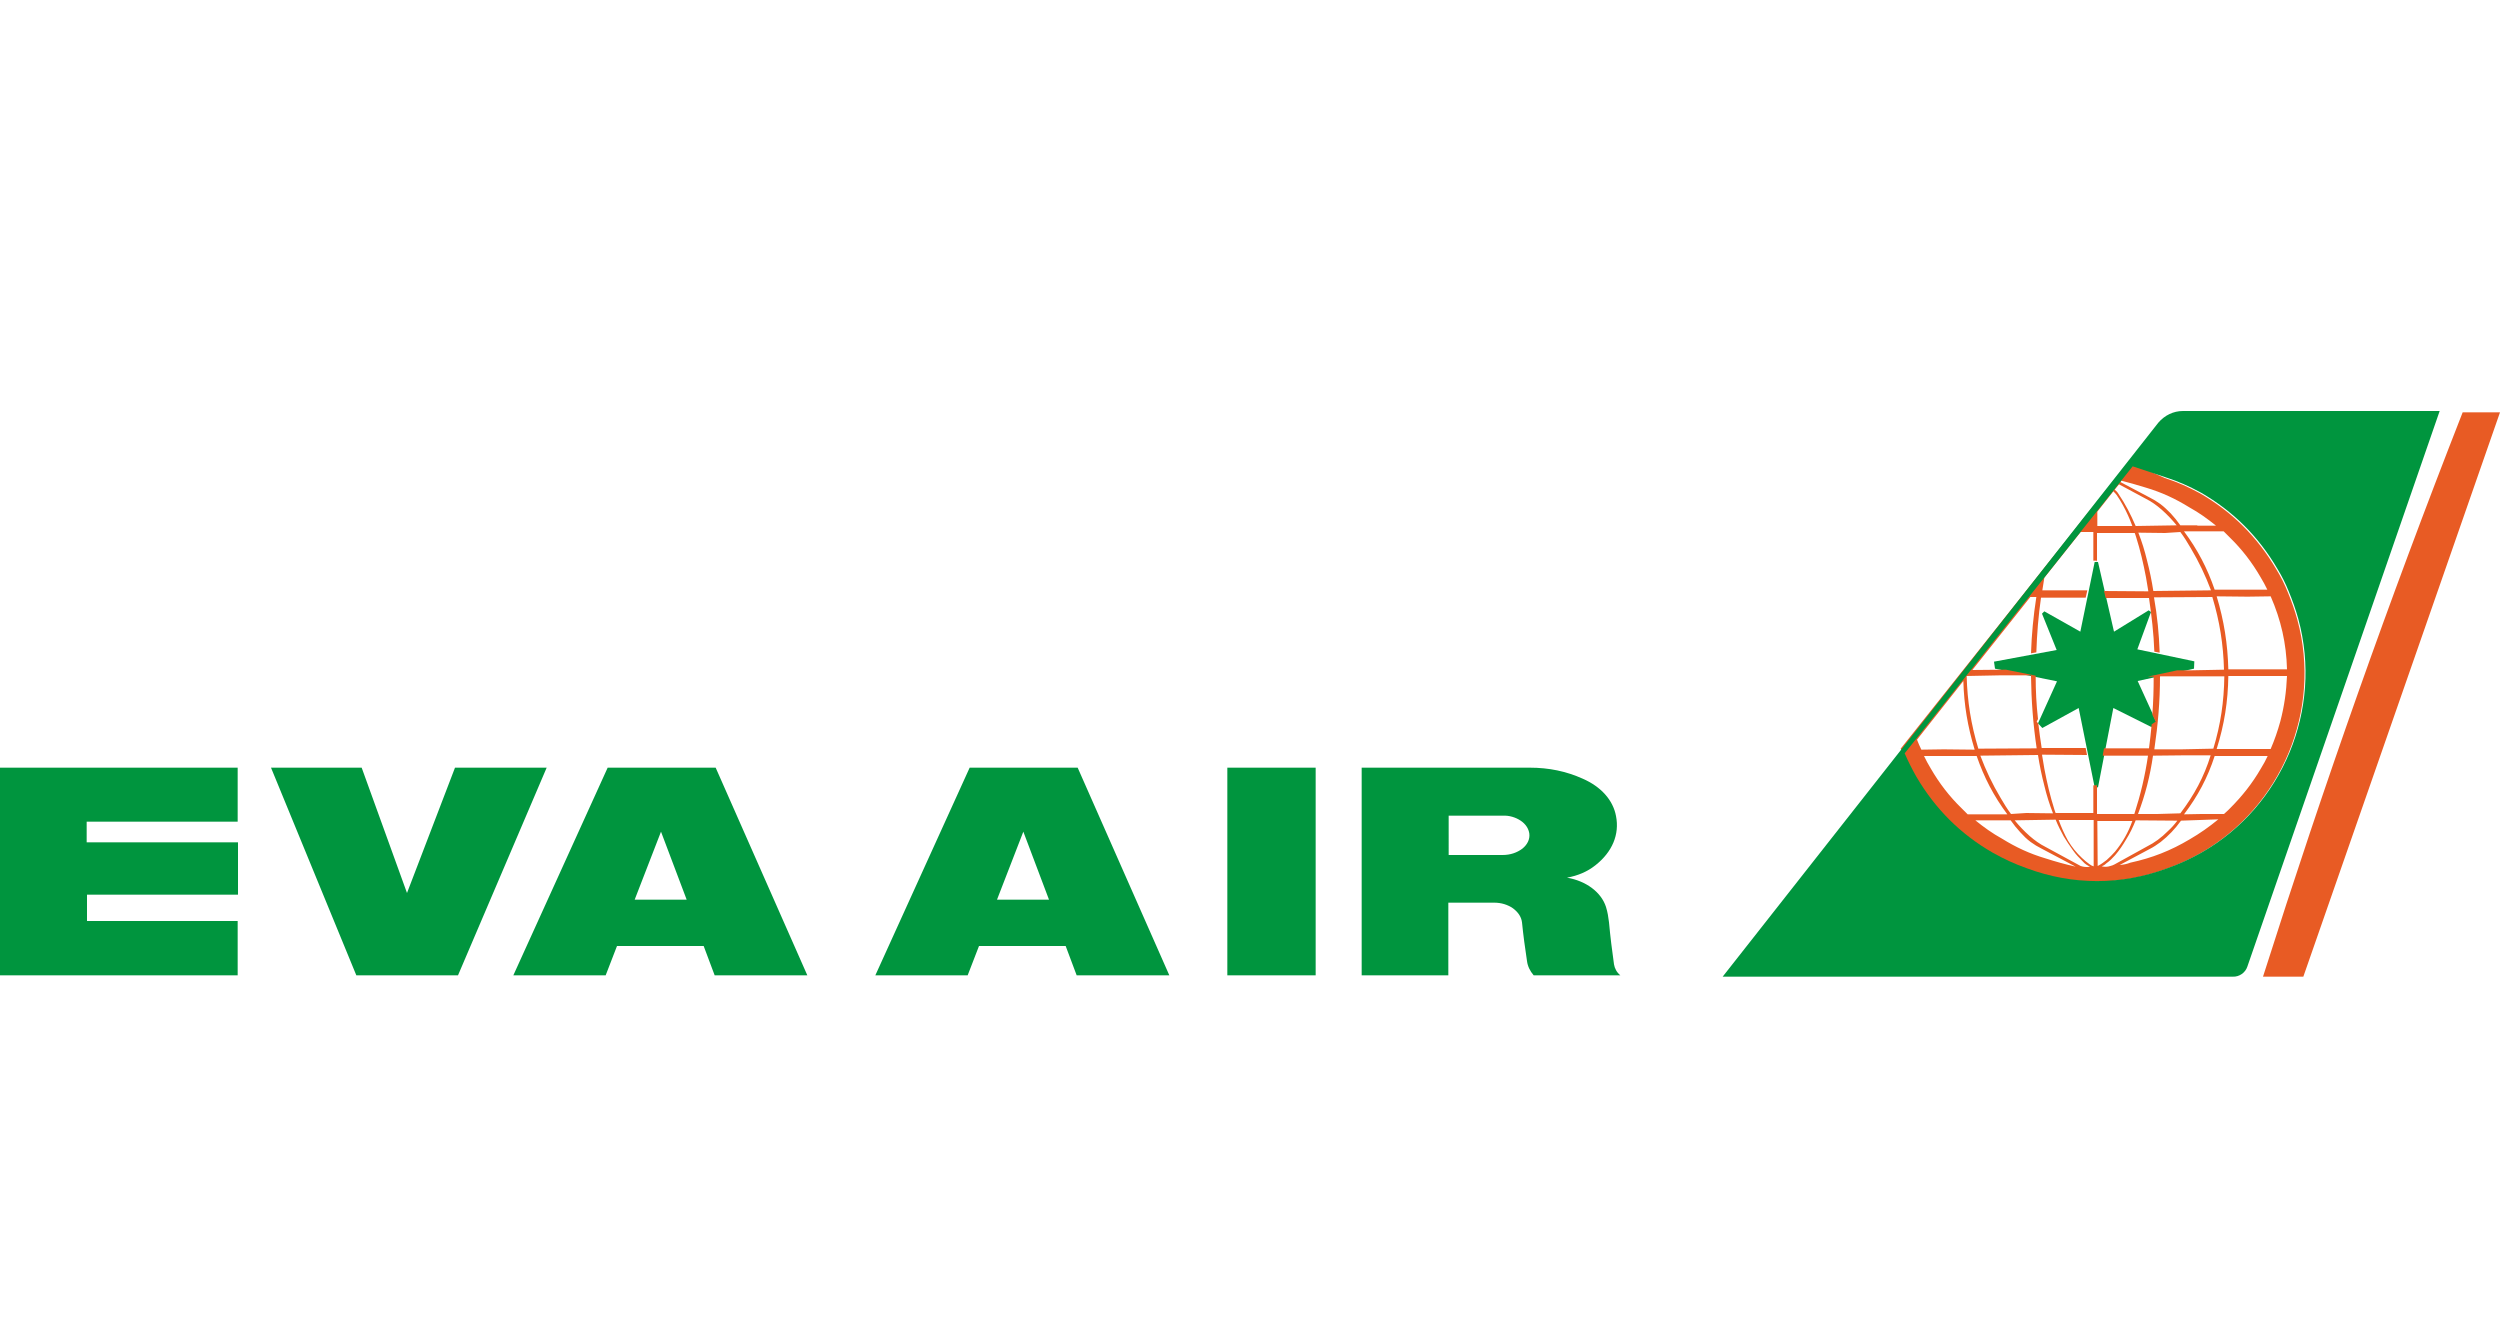 <?xml version="1.0" encoding="utf-8"?>
<!-- Generator: Adobe Illustrator 26.2.1, SVG Export Plug-In . SVG Version: 6.00 Build 0)  -->
<svg version="1.1" id="Layer_1" xmlns="http://www.w3.org/2000/svg" xmlns:xlink="http://www.w3.org/1999/xlink" x="0px" y="0px"
	 viewBox="0 0 750 400" style="enable-background:new 0 0 750 400;" xml:space="preserve">
<style type="text/css">
	.st0{fill-rule:evenodd;clip-rule:evenodd;fill:#00953E;}
	.st1{fill-rule:evenodd;clip-rule:evenodd;fill:#E85B24;}
</style>
<path class="st0" d="M0,292.6v-62.3h71.3v16.2H26v6.2h45.4v15.7H26.1v7.9h45.2v16.3H0L0,292.6L0,292.6z M106.9,292.6l-25.6-62.3
	h27.2l13.6,37.6l14.4-37.6H164l-26.6,62.3H106.9L106.9,292.6L106.9,292.6z M190.4,269.9h15.6l-7.7-20.4L190.4,269.9L190.4,269.9
	L190.4,269.9z M154,292.6l28.3-62.3h32.4l27.5,62.3h-27.8l-3.3-8.8h-26l-3.4,8.8H154L154,292.6L154,292.6z M299.1,269.9h15.6
	l-7.7-20.4L299.1,269.9L299.1,269.9L299.1,269.9z M262.6,292.6l28.3-62.3h32.4l27.5,62.3h-27.8l-3.3-8.8h-26l-3.4,8.8H262.6
	L262.6,292.6L262.6,292.6z M368.2,292.6v-62.3h26.5v62.3H368.2L368.2,292.6L368.2,292.6z M434.5,256.5h16.3c2.3,0,4.3-0.7,5.9-1.9
	c1.5-1.2,2.3-2.8,2.1-4.5c-0.2-1.5-1.1-2.9-2.6-3.9c-1.5-1-3.4-1.6-5.4-1.5h-16.2V256.5L434.5,256.5L434.5,256.5z M434.4,292.6
	h-25.9v-62.3h50.4c5.8,0,11,1.1,15.9,3.3c5.5,2.4,9.1,6.4,10,11.2c1.1,5.5-1.1,10.8-6.2,14.8c-2.4,1.9-5.2,3.1-8.5,3.7
	c5.8,1,10.3,4.4,11.7,8.8c0.5,1.6,0.7,3,0.9,4.6c0.4,4.4,0.9,8.3,1.5,12.6c0.2,1.2,0.8,2.4,1.9,3.3h-26c-1.1-1.3-1.8-2.7-2-4.3
	c-0.6-4-1.1-7.6-1.5-11.6c-0.2-1.6-1.1-3-2.7-4.2c-1.6-1.1-3.5-1.7-5.7-1.7l-13.7,0V292.6L434.4,292.6L434.4,292.6z"/>
<path class="st1" d="M738.8,123.7H750L691,293h-12.1C697.6,234.2,716.3,181.2,738.8,123.7L738.8,123.7L738.8,123.7z"/>
<polygon class="st0" points="629.4,168.6 634.2,189.5 644.6,183.1 645.3,183.6 641.2,194.8 658.3,198.4 658.2,200.6 641.3,204.3 
	647.1,217 645.4,218.1 634,212.4 629.4,236.2 628.4,236.2 623.6,212.4 612.7,218.4 611.4,217 617.1,204.4 598.5,200.6 598.2,198.5 
	617,195 612.6,184.1 613.3,183.4 624.1,189.5 628.4,168.6 629.4,168.6 629.4,168.6 "/>
<path class="st1" d="M570.2,224.6l68.4-86.1l10.8,4.9c3.8,1.2,7.1,2.7,10.6,4.6c9.7,5.6,17.2,13.1,22.9,22.8c1.4,2.3,2.5,4.5,3.5,7
	c1.1,2.7,2,5.2,2.8,8.1c7.4,27.1-4.7,56.2-29.1,70.1c-3.4,1.9-6.6,3.4-10.3,4.7c-13.8,5.1-28.2,5.1-42,0c-3.7-1.3-6.9-2.8-10.3-4.7
	c-9.7-5.6-17.2-13.1-22.9-22.8C572.9,230.2,571.5,227.6,570.2,224.6L570.2,224.6L570.2,224.6z M586.2,226.8l-9,0
	c0.6,1.3,1.3,2.5,2,3.7c2.6,4.5,5.6,8.4,9.3,12l1.2,1.2l0.6,0.6l11.9,0c-4.1-5.5-7-11.1-9.2-17.5L586.2,226.8L586.2,226.8
	L586.2,226.8z M583.1,224.8l9.3,0.1c-2.1-6.9-3.2-13.4-3.4-20.6l-13.9,17.6c0.4,1,0.8,2,1.3,3L583.1,224.8L583.1,224.8L583.1,224.8z
	 M600.1,202.6l-10.1,0.2c0.2,7.6,1.3,14.5,3.5,21.8l17.5-0.1c-1.1-7.5-1.6-14.3-1.7-21.9L600.1,202.6L600.1,202.6L600.1,202.6z
	 M598.2,246.1h-5.6c2.6,2.1,5.1,3.9,8,5.5c4.2,2.6,8.3,4.5,13,5.9c3.1,1,6,1.8,9.1,2.5l-10.2-5.4c-1.2-0.6-2.2-1.2-3.3-2
	c-1.2-0.9-2.1-1.8-3.1-2.9c-1.1-1.2-2-2.3-2.9-3.6H598.2L598.2,246.1L598.2,246.1z M607.9,243.9l8,0.1c-1.1-2.8-1.9-5.4-2.6-8.3
	c-0.8-3.1-1.4-6-1.9-9.2l-17.3,0.2c1.7,4.5,3.6,8.5,6.1,12.7c1,1.7,1.9,3.2,3.1,4.8L607.9,243.9L607.9,243.9L607.9,243.9z
	 M628.1,246h-10.5c0.8,2.2,1.7,4.2,2.8,6.2c1.2,2,2.5,3.6,4.2,5.2c0.7,0.7,1.5,1.3,2.3,1.9c0.4,0.3,0.8,0.5,1.2,0.6L628.1,246
	L628.1,246L628.1,246z M624.9,258.5c-1.1-1.1-2.1-2.1-3-3.4c-1-1.4-1.9-2.7-2.8-4.2c-0.9-1.7-1.7-3.2-2.4-5l-12.3,0.2
	c1.4,1.7,2.8,3.2,4.5,4.7c1.5,1.3,3,2.4,4.8,3.3l10.5,5.7c0.9,0.3,1.8,0.4,2.8,0.2C626.2,259.6,625.5,259.2,624.9,258.5L624.9,258.5
	L624.9,258.5z M629.2,157.8h10.5c-0.8-2.2-1.7-4.2-2.8-6.2c-0.6-1.1-1.2-2.1-1.9-3.1c-0.3-0.4-0.6-0.7-1-1.1l-4.8,6.1L629.2,157.8
	L629.2,157.8L629.2,157.8z M629.3,259.8c1-0.5,1.8-1.1,2.7-1.8c0.9-0.8,1.7-1.6,2.5-2.5c2.3-2.8,4-5.8,5.2-9.2h-10.5L629.3,259.8
	L629.3,259.8L629.3,259.8z M630.5,259.9c0.9,0.2,1.7,0.2,2.6-0.1c0.5-0.1,0.9-0.3,1.3-0.5l9.6-5.3c2.4-1.2,4.4-2.7,6.3-4.6
	c1.1-1,2-2,2.9-3.2l-12.5-0.1c-0.8,2-1.7,3.9-2.9,5.8c-1,1.7-2,3.2-3.3,4.7c-0.8,0.9-1.6,1.7-2.6,2.4
	C631.4,259.5,631,259.7,630.5,259.9L630.5,259.9L630.5,259.9z M635.5,148.1c2.1,3.1,3.7,6.2,5.2,9.7l12.3-0.2
	c-1.4-1.7-2.8-3.2-4.5-4.7c-1.5-1.3-3-2.4-4.8-3.3l-8-4.3l-1.3,1.6C634.8,147.2,635.2,147.6,635.5,148.1L635.5,148.1L635.5,148.1z
	 M639.1,258.8c6.5-1.4,12.1-3.6,17.8-7c3.1-1.8,5.8-3.7,8.6-6l-11.2,0.4c-1.8,2.5-3.7,4.5-6.1,6.4c-1.1,0.8-2.1,1.5-3.3,2.1l-9,4.8
	C637.1,259.4,638.1,259.2,639.1,258.8L639.1,258.8L639.1,258.8z M649.5,159.9l-8-0.1c1.1,2.8,1.9,5.4,2.6,8.3c0.8,3.1,1.4,6,1.9,9.2
	l17.3-0.2c-1.7-4.5-3.6-8.5-6.1-12.7c-1-1.7-1.9-3.2-3.1-4.8L649.5,159.9L649.5,159.9L649.5,159.9z M655.3,226.6l-9.4,0.1
	c-0.9,6.2-2.3,11.7-4.5,17.5h5.8l6.9-0.2c4.1-5.4,7.1-10.9,9.1-17.4H655.3L655.3,226.6L655.3,226.6z M654.4,224.8l9.6-0.2
	c2.2-7.3,3.2-14.1,3.3-21.7l-19.3,0c0,7.5-0.6,14.4-1.7,21.9H654.4L654.4,224.8L654.4,224.8z M659.2,157.7h5.6
	c-2.6-2.1-5.1-3.9-8-5.5c-4.2-2.6-8.3-4.5-13-5.9c-2.5-0.8-4.8-1.4-7.4-2.1l-0.3,0.4l8.7,4.6c1.2,0.6,2.2,1.2,3.3,2
	c1.2,0.9,2.1,1.8,3.1,2.8c1.1,1.2,2,2.3,2.9,3.6H659.2L659.2,157.7L659.2,157.7z M660.4,244.2l6.8,0l1.2-1.1l0.6-0.6
	c3.7-3.7,6.7-7.5,9.3-12c0.8-1.3,1.4-2.4,2-3.7l-15.9,0c-2.1,6.5-5.1,12.1-9.2,17.5L660.4,244.2L660.4,244.2L660.4,244.2z
	 M674.3,179l-9.3-0.1c2.2,7.3,3.3,14.2,3.5,21.9l17.6,0c-0.2-7.8-1.8-14.8-4.9-21.9L674.3,179L674.3,179L674.3,179z M671.2,176.9
	l9,0c-0.6-1.3-1.3-2.5-2-3.7c-2.6-4.5-5.6-8.4-9.3-12l-1.2-1.2l-0.6-0.6h-11.9c4.1,5.5,7,11.1,9.2,17.5L671.2,176.9L671.2,176.9
	L671.2,176.9z M672.1,224.7l9.1,0c1.2-2.8,2.1-5.4,2.9-8.3c1.2-4.6,1.8-8.9,2-13.6l-17.6,0c-0.1,7.6-1.2,14.6-3.5,21.9L672.1,224.7
	L672.1,224.7L672.1,224.7z M647.9,195.8l-1.6-0.3c-0.2-5.6-0.8-10.6-1.6-16.1l-13,0l-0.5-2.1l13.3,0.1l-0.7-4.2
	c-0.8-4.2-1.7-8.1-3-12.2l-0.3-0.9l-0.1-0.2l-11.3,0l0,8.7l-0.1-0.4h-1l0,0.2v-8.8l-3.8,0l-10.9,13.7c-0.2,1.3-0.4,2.5-0.6,3.8
	l13.5,0l-0.5,2.2l-13.4,0c-0.8,5.6-1.2,10.7-1.4,16.4l-1.6,0.3c0.2-5.8,0.7-11.1,1.6-16.9l-1.8,0l-17.4,21.9l10.1-0.1l8.9,1.8
	c0,4.5,0.2,8.6,0.7,13l-0.4,0.8l0.5,0.6c0.3,2.5,0.6,4.8,1,7.3l13.2,0l0.4,2.1l-13.5-0.1l0.7,4.2c0.8,4.2,1.7,8.1,3,12.2l0.3,0.9
	l0.1,0.2l11.3,0l0-8.4l0,0.1h1l0.1-0.4v9h11.2c1.9-5.9,3.2-11.4,4.1-17.5l-13.6,0l0.4-2.2l13.5,0c0.3-2.5,0.6-4.7,0.8-7.2l1.2-0.8
	l-1-2.1c0.3-3.9,0.4-7.5,0.4-11.4l-1.8,0l8.8-1.9l4,0l10.1-0.2c-0.2-7.6-1.3-14.5-3.5-21.8l-17.5,0.1
	C647.2,184.9,647.7,190.1,647.9,195.8L647.9,195.8L647.9,195.8z"/>
<path class="st0" d="M654.9,123.3l77,0L674.2,290c-0.6,1.8-2.4,3.1-4.4,3h-153l130.7-166.2C649.4,124.6,652,123.3,654.9,123.3
	L654.9,123.3L654.9,123.3z M571.4,226l68.4-86.1l9.9,3.3c3.8,1.2,7.1,2.7,10.6,4.6c9.7,5.6,17.2,13.1,22.9,22.8
	c1.4,2.3,2.5,4.5,3.5,7c1.1,2.7,2,5.2,2.8,8.1c7.4,27.1-4.7,56.2-29.1,70.1c-3.4,1.9-6.6,3.4-10.3,4.7c-13.8,5.1-28.2,5.1-42,0
	c-3.7-1.3-6.9-2.8-10.3-4.7c-9.7-5.6-17.2-13.1-22.9-22.8C573.6,230.7,572.5,228.5,571.4,226L571.4,226L571.4,226z"/>
</svg>

